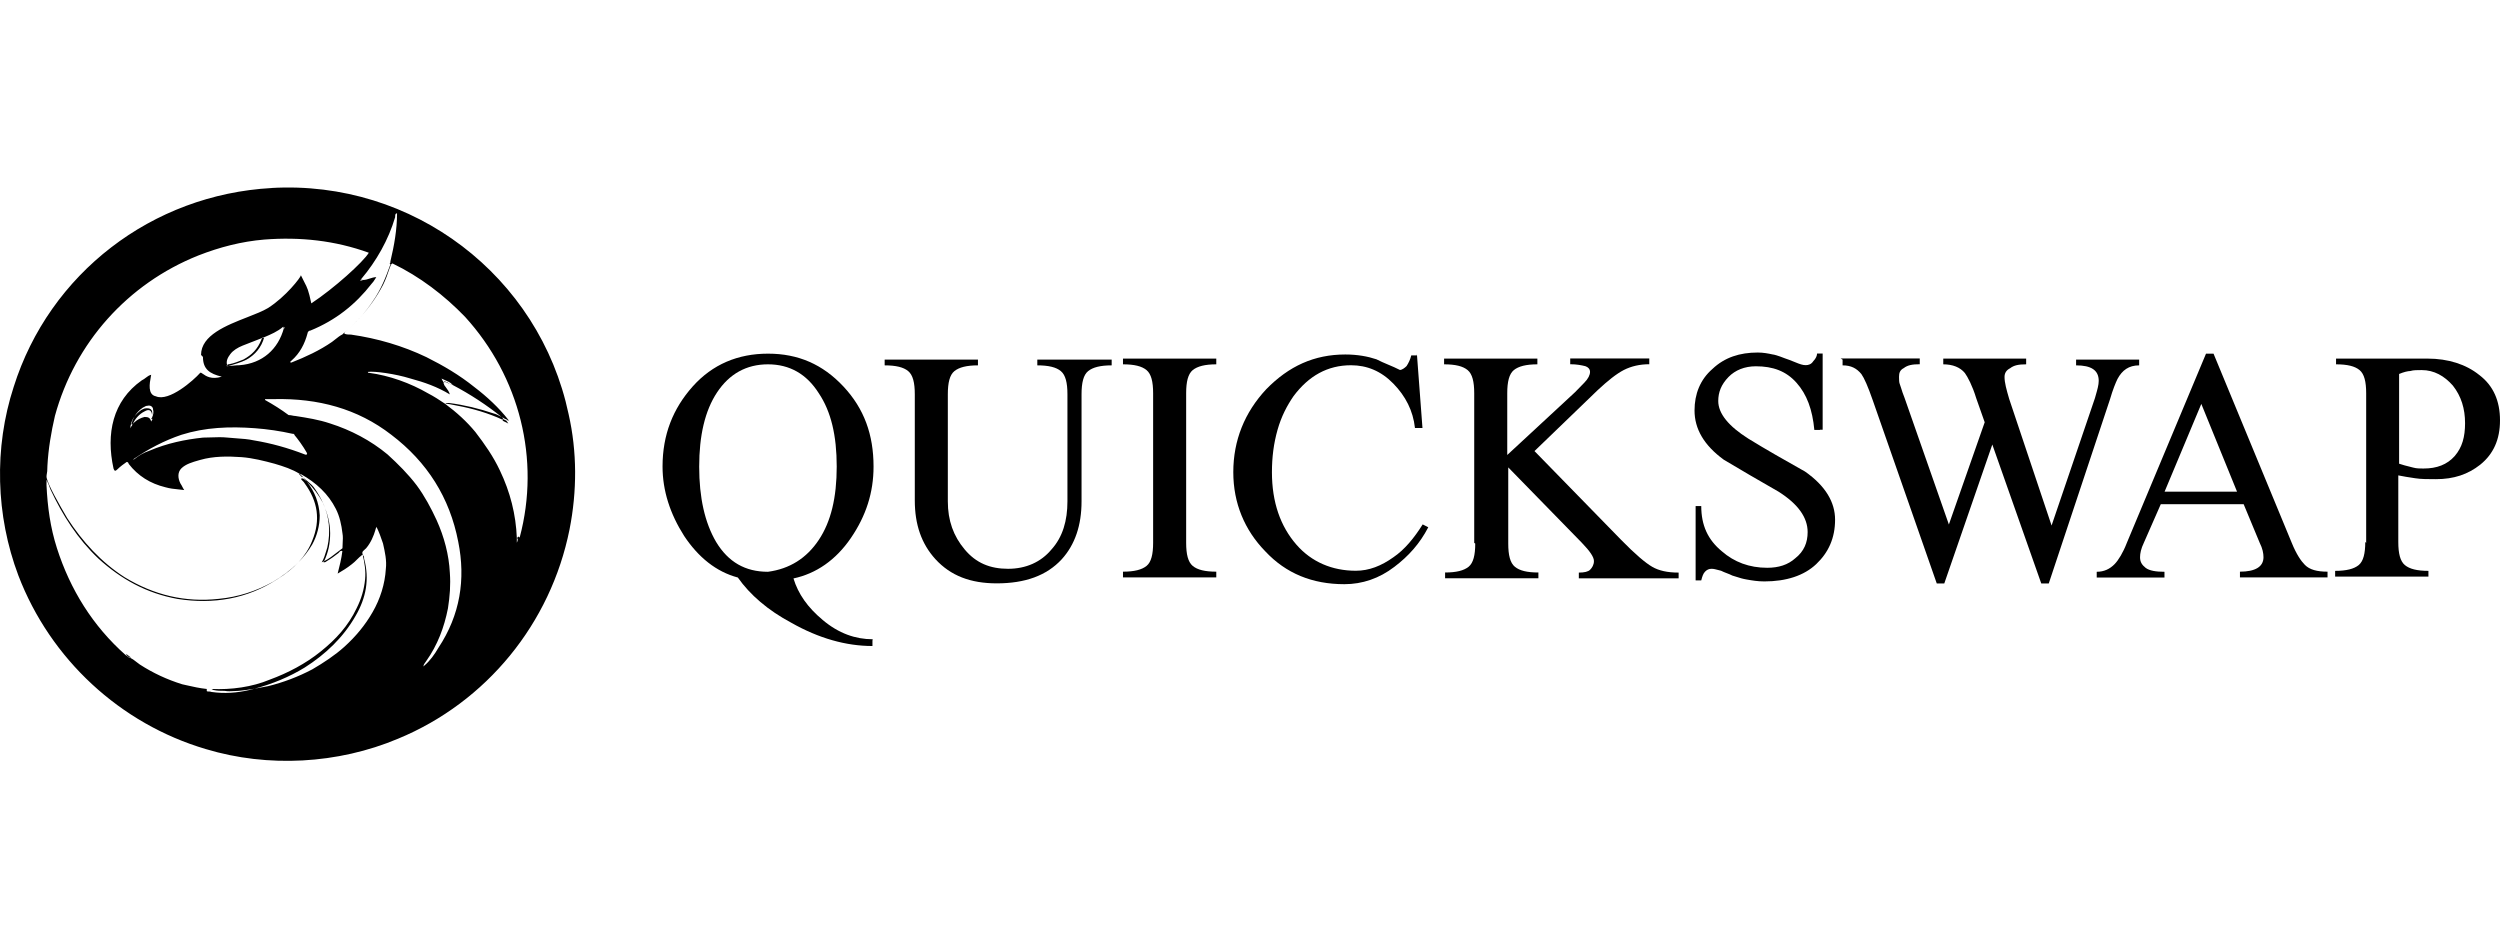 <svg width="160" height="60" viewBox="0 0 160 60" fill="none" xmlns="http://www.w3.org/2000/svg">
<g clip-path="url(#clip0_31_907)">
<path d="M18.155 20.928C18.14 20.935 18.123 20.95 18.123 20.98C18.149 20.98 18.164 20.98 18.172 20.985L18.175 20.974C18.175 20.974 18.175 20.945 18.155 20.928Z" fill="black"/>
<path d="M14.614 23.428C14.595 23.428 14.575 23.429 14.554 23.43C14.546 23.409 14.539 23.388 14.534 23.367C14.581 23.309 14.63 23.309 14.675 23.309C14.976 23.252 15.277 23.131 15.579 23.009C16.123 22.709 16.482 22.346 16.726 21.746C16.726 21.708 16.751 21.667 16.787 21.627C16.828 21.611 16.87 21.595 16.912 21.58C16.732 22.243 16.309 22.722 15.765 23.022C15.421 23.193 15.019 23.311 14.614 23.428Z" fill="black"/>
<path d="M32.173 26.864C32.211 26.861 32.185 26.827 32.173 26.812V26.809L32.411 26.927L32.533 27.106C32.452 27.068 32.372 27.028 32.294 26.988L32.293 26.987L32.29 26.986L32.289 26.986C32.25 26.966 32.212 26.946 32.174 26.927L32.173 26.864Z" fill="black"/>
<path d="M22.136 21.199C22.111 21.22 22.087 21.241 22.062 21.262C22.075 21.241 22.094 21.228 22.116 21.213C22.122 21.208 22.129 21.203 22.136 21.199Z" fill="black"/>
<path d="M22.334 21.025C22.587 20.795 22.828 20.557 23.055 20.308C22.831 20.555 22.591 20.794 22.334 21.025Z" fill="black"/>
<path d="M22.334 21.025C22.269 21.083 22.203 21.141 22.136 21.199C22.144 21.192 22.153 21.186 22.162 21.178C22.22 21.127 22.277 21.076 22.334 21.025Z" fill="black"/>
<path d="M23.236 17.917C23.176 17.917 23.123 17.914 23.123 17.859C23.123 17.859 23.121 17.862 23.117 17.866C23.119 17.943 23.153 17.935 23.193 17.924C23.207 17.921 23.222 17.917 23.236 17.917Z" fill="black"/>
<path d="M8.047 41.873C8.12 41.873 8.169 41.916 8.224 41.963C8.26 41.995 8.299 42.029 8.348 42.052L8.348 42.109C8.226 42.052 8.168 41.994 8.047 41.873Z" fill="black"/>
<path d="M9.733 26.715V26.591C9.733 26.603 9.733 26.615 9.733 26.628V26.714L9.733 26.715Z" fill="black"/>
<path d="M9.733 26.715V26.806L9.733 26.807V26.813H9.676C9.697 26.782 9.716 26.749 9.733 26.715Z" fill="black"/>
<path fill-rule="evenodd" clip-rule="evenodd" d="M36.391 26.506C34.526 17.674 26.443 11.491 17.335 12.033H17.393C9.733 12.454 3.163 17.496 0.875 24.764C-0.394 28.663 -0.273 32.99 1.176 36.832C3.221 42.179 7.688 46.321 13.175 47.942C17.155 49.142 21.617 48.899 25.475 47.278C31.142 44.936 35.244 39.895 36.449 33.89C36.936 31.433 36.936 28.906 36.391 26.506ZM16.912 21.58V21.567H16.848C16.826 21.586 16.805 21.606 16.787 21.627C16.573 21.708 16.368 21.789 16.162 21.872L16.157 21.873C15.951 21.955 15.742 22.038 15.521 22.122C15.22 22.244 14.919 22.422 14.739 22.665C14.575 22.881 14.459 23.102 14.534 23.367C14.521 23.384 14.508 23.404 14.495 23.43C14.515 23.43 14.535 23.43 14.554 23.43L14.56 23.443L14.614 23.428C14.718 23.423 14.817 23.412 14.915 23.402L14.918 23.402C15.055 23.387 15.191 23.373 15.341 23.373C16.786 23.258 17.81 22.357 18.172 20.985C18.181 20.992 18.181 21.006 18.181 21.037C18.181 21.037 18.239 20.98 18.181 20.922C18.181 20.922 18.168 20.922 18.155 20.928C18.146 20.921 18.134 20.916 18.117 20.916C17.758 21.222 17.335 21.401 16.912 21.58ZM28.924 24.585L28.975 24.643C28.909 24.622 28.851 24.6 28.797 24.578C28.775 24.564 28.754 24.55 28.732 24.535C28.693 24.509 28.654 24.483 28.616 24.464C28.587 24.464 28.557 24.45 28.527 24.436C28.497 24.421 28.465 24.407 28.437 24.407C28.422 24.421 28.415 24.432 28.412 24.441C28.402 24.443 28.391 24.448 28.381 24.457C28.339 24.394 28.297 24.311 28.257 24.228C28.329 24.264 28.4 24.294 28.469 24.323L28.473 24.325C28.638 24.395 28.794 24.46 28.924 24.585ZM28.381 24.457C28.4 24.485 28.418 24.51 28.437 24.528C28.437 24.503 28.428 24.488 28.421 24.476C28.414 24.464 28.408 24.454 28.412 24.441C28.439 24.435 28.466 24.443 28.493 24.452C28.513 24.458 28.533 24.464 28.552 24.464C28.571 24.473 28.59 24.483 28.609 24.492C28.668 24.52 28.729 24.549 28.797 24.578C28.856 24.614 28.916 24.643 28.975 24.643C30.093 25.228 31.151 25.928 32.1 26.684L32.059 26.662L32.058 26.662C31.896 26.575 31.751 26.498 31.571 26.455C30.667 26.149 29.706 25.913 28.738 25.792C28.621 25.792 28.557 25.792 28.501 25.843L28.487 25.843C28.128 25.6 27.763 25.364 27.404 25.179C26.257 24.515 24.93 24.037 23.603 23.858C23.574 23.858 23.56 23.858 23.553 23.851C23.546 23.844 23.546 23.829 23.546 23.801C23.968 23.743 25.295 23.922 26.257 24.222C27.161 24.464 28.007 24.764 28.789 25.243C28.747 25.07 28.641 24.929 28.541 24.797C28.501 24.745 28.463 24.694 28.43 24.643C28.43 24.614 28.416 24.584 28.401 24.554L28.401 24.553C28.386 24.523 28.372 24.493 28.372 24.464C28.375 24.461 28.378 24.459 28.381 24.457ZM32.173 26.864H32.167C31.263 26.442 30.237 26.143 29.269 25.964C29.206 25.952 29.146 25.939 29.087 25.928L29.074 25.925C28.864 25.882 28.68 25.845 28.501 25.843L28.494 25.849C29.219 26.385 29.879 26.985 30.424 27.649C31.026 28.433 31.571 29.212 31.994 30.112C32.654 31.49 33.02 32.932 33.077 34.432L33.077 34.732C33.135 34.611 33.135 34.547 33.135 34.49L33.077 34.432L33.206 34.33C33.206 34.359 33.206 34.373 33.213 34.38C33.22 34.388 33.234 34.388 33.263 34.388C34.59 29.404 33.263 24.12 29.764 20.278C28.437 18.9 26.866 17.7 25.116 16.858C25.03 16.898 25.005 16.972 24.977 17.055C24.965 17.088 24.954 17.123 24.937 17.157L24.924 17.195C24.807 17.54 24.687 17.891 24.514 18.236C24.109 19.003 23.624 19.687 23.055 20.308C23.348 19.985 23.612 19.648 23.847 19.295C24.392 18.517 24.694 17.738 24.995 16.896H24.931C24.988 16.838 24.988 16.774 24.988 16.717C25.232 15.696 25.411 14.675 25.411 13.654C25.29 13.654 25.29 13.775 25.29 13.896C24.866 15.339 24.085 16.717 23.117 17.859L23.117 17.866C23.102 17.883 23.065 17.929 23.065 17.974L23.245 17.917L23.236 17.917L23.238 17.917C23.389 17.917 23.525 17.872 23.661 17.827C23.798 17.783 23.934 17.738 24.084 17.738C24.048 17.792 24.017 17.84 23.988 17.886C23.922 17.99 23.868 18.075 23.783 18.159C22.758 19.48 21.488 20.495 19.86 21.159C19.739 21.159 19.681 21.28 19.681 21.337C19.502 22.001 19.2 22.601 18.655 23.079C18.638 23.099 18.621 23.112 18.607 23.123C18.574 23.148 18.558 23.161 18.598 23.201H18.655C19.566 22.843 20.469 22.422 21.251 21.88C21.329 21.822 21.401 21.765 21.47 21.71C21.617 21.592 21.753 21.483 21.918 21.401L22.04 21.28L22.062 21.262C22.048 21.282 22.04 21.311 22.04 21.357C22.162 21.414 22.341 21.414 22.463 21.414C24.155 21.656 25.783 22.135 27.289 22.856C28.373 23.398 29.398 23.998 30.366 24.777C31.154 25.377 31.936 26.098 32.539 26.876V26.934C32.481 26.934 32.481 26.876 32.481 26.876C32.432 26.851 32.392 26.835 32.359 26.822L32.357 26.822C32.308 26.803 32.272 26.789 32.238 26.755C32.19 26.731 32.144 26.707 32.1 26.684L32.173 26.742L32.174 26.744C32.205 26.774 32.219 26.788 32.216 26.794C32.214 26.8 32.199 26.8 32.173 26.8V26.809L32.167 26.806C32.167 26.806 32.168 26.807 32.169 26.808C32.17 26.809 32.172 26.811 32.173 26.812V26.864ZM16.287 44.078C16.173 44.108 16.059 44.137 15.944 44.164C15.162 44.343 14.374 44.406 13.534 44.285C13.473 44.257 13.412 44.257 13.359 44.257C13.306 44.257 13.262 44.257 13.233 44.228V44.094C12.774 44.045 12.36 43.952 11.915 43.851L11.914 43.85L11.913 43.85C11.83 43.832 11.747 43.813 11.662 43.794C10.694 43.494 9.791 43.073 8.951 42.53C8.89 42.489 8.829 42.441 8.765 42.391L8.761 42.388C8.639 42.292 8.507 42.188 8.348 42.109C8.276 42.109 8.226 42.066 8.172 42.019C8.135 41.987 8.096 41.953 8.047 41.93C5.938 40.067 4.49 37.725 3.644 35.083C3.221 33.762 3.041 32.441 2.977 31.063V30.705C3.083 30.915 3.14 31.077 3.195 31.233L3.221 31.305C4.003 32.983 4.971 34.49 6.297 35.747C7.746 37.068 9.374 37.968 11.361 38.331C13.656 38.689 15.822 38.331 17.752 37.068C18.253 36.757 18.721 36.398 19.113 35.973C19.445 35.635 19.738 35.261 19.982 34.847C20.284 34.304 20.463 33.647 20.463 32.983C20.413 32.155 20.141 31.462 19.641 30.826C20.049 31.213 20.409 31.688 20.678 32.207C21.066 33.08 21.173 34.005 20.95 35.026C20.925 35.104 20.903 35.179 20.881 35.252L20.88 35.255C20.801 35.52 20.731 35.755 20.591 35.989C20.643 35.967 20.693 35.943 20.741 35.919L20.724 35.953L20.706 35.989C20.764 35.989 20.828 35.989 20.886 35.932C21.187 35.753 21.431 35.574 21.668 35.389C21.679 35.379 21.69 35.366 21.701 35.352C21.752 35.293 21.812 35.221 21.912 35.268C21.854 35.747 21.732 36.232 21.61 36.71C21.912 36.532 22.213 36.353 22.514 36.111C22.636 36.021 22.742 35.916 22.847 35.81C22.953 35.705 23.059 35.6 23.181 35.511C23.195 35.517 23.208 35.525 23.22 35.532C23.328 36.022 23.42 36.521 23.367 37.068C23.303 37.731 23.123 38.331 22.822 38.931C22.277 40.073 21.495 40.916 20.527 41.694C19.566 42.473 18.419 43.073 17.271 43.494C16.13 43.972 14.804 44.151 13.534 44.094L13.656 44.158C13.9 44.215 14.137 44.215 14.38 44.215C14.581 44.253 14.782 44.241 14.983 44.228C15.083 44.221 15.184 44.215 15.284 44.215C15.607 44.184 15.947 44.135 16.287 44.078ZM16.287 44.078C17.426 43.776 18.517 43.325 19.502 42.722C20.828 41.879 21.976 40.794 22.758 39.416C23.424 38.274 23.662 37.074 23.302 35.753C23.302 35.646 23.302 35.584 23.22 35.532C23.209 35.484 23.198 35.437 23.188 35.389C23.188 35.302 23.251 35.247 23.333 35.178C23.364 35.152 23.398 35.123 23.431 35.089C23.732 34.732 23.912 34.311 24.034 33.89C24.034 33.861 24.048 33.831 24.062 33.8L24.063 33.8C24.077 33.77 24.091 33.739 24.091 33.711C24.265 34.056 24.384 34.407 24.502 34.752L24.514 34.789L24.517 34.802C24.638 35.34 24.758 35.872 24.694 36.41C24.636 37.374 24.335 38.331 23.848 39.174C23.367 40.016 22.765 40.737 22.04 41.394C21.438 41.937 20.713 42.415 19.989 42.837C19.085 43.315 18.117 43.679 17.156 43.915C16.876 43.971 16.582 44.028 16.287 44.078ZM19.174 30.325C19.189 30.319 19.199 30.325 19.211 30.332C19.224 30.339 19.239 30.348 19.264 30.348C20.232 30.89 21.014 31.611 21.495 32.569C21.738 33.047 21.854 33.59 21.918 34.132C21.957 34.334 21.943 34.561 21.93 34.78L21.93 34.781C21.924 34.888 21.918 34.992 21.918 35.089C21.793 35.178 21.674 35.272 21.555 35.366C21.306 35.562 21.054 35.761 20.741 35.919C21.017 35.342 21.13 34.764 21.13 34.126C21.13 33.462 20.95 32.862 20.706 32.262C20.702 32.253 20.697 32.244 20.693 32.235C20.688 32.226 20.683 32.217 20.678 32.207C20.542 31.901 20.371 31.601 20.168 31.305C20.049 31.106 19.875 30.96 19.701 30.813L19.7 30.812C19.612 30.739 19.525 30.665 19.444 30.584C19.425 30.566 19.413 30.553 19.402 30.545L19.38 30.52L19.2 30.342L19.174 30.325ZM19.174 30.325C19.165 30.328 19.155 30.335 19.142 30.348L19.322 30.527C19.366 30.527 19.38 30.527 19.402 30.545C19.487 30.638 19.567 30.731 19.641 30.826C19.595 30.783 19.549 30.74 19.502 30.699L19.495 30.693C19.434 30.638 19.376 30.586 19.258 30.642C19.289 30.701 19.334 30.744 19.379 30.788C19.425 30.834 19.472 30.88 19.502 30.941C20.341 32.084 20.527 33.283 19.982 34.604C19.779 35.127 19.478 35.578 19.113 35.973C18.627 36.469 18.06 36.889 17.45 37.246C16.367 37.846 15.22 38.21 14.015 38.325C11.842 38.567 9.855 38.082 7.983 36.947C6.477 35.983 5.272 34.662 4.304 33.162L4.274 33.111C3.848 32.381 3.04 30.994 2.977 30.527C2.977 30.43 2.986 30.382 2.997 30.324C3.014 30.238 3.035 30.131 3.035 29.806C3.092 28.727 3.278 27.642 3.515 26.621C4.791 21.937 8.169 18.159 12.688 16.353C14.072 15.811 15.463 15.454 16.912 15.332C19.207 15.154 21.437 15.39 23.604 16.175C23.245 16.774 21.373 18.459 19.924 19.416C19.743 18.566 19.665 18.416 19.486 18.073C19.424 17.956 19.351 17.816 19.258 17.617C19.258 17.738 18.29 18.995 17.149 19.716C16.817 19.915 16.344 20.1 15.832 20.3C14.483 20.827 12.867 21.458 12.867 22.716L12.989 22.843C12.989 23.622 13.412 23.922 14.194 24.107C13.525 24.314 13.174 24.064 12.984 23.928C12.899 23.867 12.845 23.829 12.81 23.864C12.387 24.343 10.816 25.728 9.977 25.364C9.439 25.256 9.575 24.528 9.652 24.118C9.661 24.069 9.669 24.024 9.675 23.986C9.536 24.018 9.438 24.093 9.335 24.173C9.258 24.232 9.177 24.294 9.073 24.343C7.201 25.664 6.778 27.764 7.265 29.984C7.323 30.163 7.387 30.163 7.509 30.042C7.688 29.863 7.932 29.684 8.111 29.563C8.169 29.563 8.233 29.62 8.233 29.684C8.836 30.463 9.618 30.948 10.585 31.184C10.878 31.268 11.14 31.294 11.414 31.321C11.536 31.333 11.66 31.345 11.79 31.363C11.73 31.274 11.699 31.213 11.669 31.152L11.668 31.151C11.638 31.09 11.607 31.03 11.547 30.941C11.367 30.584 11.367 30.22 11.605 29.978C11.886 29.698 12.323 29.574 12.725 29.46L12.81 29.436C13.656 29.193 14.56 29.193 15.463 29.257C16.188 29.314 16.912 29.499 17.572 29.678C18.164 29.853 18.7 30.029 19.174 30.325ZM8.464 27.164L8.452 27.152C8.465 27.146 8.479 27.137 8.492 27.127C8.485 27.141 8.478 27.156 8.471 27.17H8.464V27.164ZM8.389 27.142C8.362 27.091 8.406 27.042 8.406 27.042C8.455 26.898 8.523 26.772 8.603 26.662C8.523 26.801 8.459 26.952 8.413 27.113L8.406 27.106C8.4 27.119 8.394 27.131 8.389 27.142ZM8.42 27.163C8.413 27.156 8.413 27.14 8.413 27.113L8.452 27.152C8.441 27.157 8.431 27.161 8.42 27.163ZM8.42 27.163C8.415 27.164 8.41 27.164 8.406 27.164C8.399 27.157 8.393 27.149 8.389 27.142C8.348 27.236 8.348 27.298 8.348 27.406L8.406 27.285C8.461 27.224 8.464 27.221 8.464 27.17C8.439 27.17 8.427 27.169 8.42 27.163ZM9.733 26.714C9.814 26.551 9.845 26.36 9.797 26.213C9.797 26.028 9.618 25.913 9.438 25.97C9.353 25.97 9.3 26.001 9.234 26.04C9.205 26.056 9.174 26.074 9.137 26.091C8.911 26.242 8.734 26.436 8.603 26.662C8.721 26.499 8.863 26.37 9.008 26.264C9.042 26.23 9.079 26.216 9.127 26.197C9.161 26.184 9.202 26.169 9.252 26.143C9.611 26.085 9.797 26.2 9.733 26.564V26.591C9.721 26.262 9.543 26.155 9.253 26.328C8.908 26.499 8.67 26.783 8.492 27.127C8.524 27.104 8.555 27.072 8.585 27.042C8.771 26.864 9.008 26.742 9.252 26.685C9.495 26.685 9.617 26.742 9.675 26.985C9.675 26.962 9.693 26.939 9.711 26.915C9.739 26.878 9.767 26.841 9.733 26.807V26.714ZM27.212 42.403C27.159 42.47 27.104 42.538 27.104 42.658L27.155 42.6C27.514 42.301 27.816 41.879 28.059 41.458C29.45 39.359 29.809 37.074 29.328 34.675C28.783 31.848 27.341 29.57 25.046 27.827C22.873 26.143 20.342 25.485 17.566 25.543H16.964V25.6C17.502 25.9 17.989 26.206 18.47 26.564C18.568 26.564 18.649 26.581 18.723 26.597C18.783 26.61 18.838 26.621 18.893 26.621C19.675 26.742 20.399 26.857 21.124 27.1C22.451 27.521 23.72 28.185 24.803 29.084C25.47 29.691 26.13 30.348 26.674 31.069C27.162 31.727 27.585 32.511 27.944 33.29C28.431 34.368 28.732 35.511 28.79 36.653C28.847 37.438 28.79 38.159 28.668 38.938C28.431 40.137 28.008 41.28 27.283 42.301C27.265 42.338 27.239 42.37 27.213 42.403L27.212 42.403ZM18.726 27.764C18.746 27.764 18.767 27.764 18.785 27.766C19.086 28.123 19.386 28.543 19.629 28.963C19.629 28.985 19.637 28.998 19.645 29.01C19.657 29.03 19.666 29.045 19.629 29.084C19.594 29.119 19.581 29.112 19.561 29.1C19.548 29.093 19.532 29.084 19.508 29.084C18.424 28.663 17.335 28.363 16.252 28.185C15.887 28.104 15.496 28.077 15.116 28.051C14.929 28.038 14.744 28.025 14.566 28.006C14.205 27.968 13.872 27.98 13.531 27.993C13.356 28 13.179 28.006 12.995 28.006C11.848 28.127 10.701 28.363 9.56 28.848C9.201 28.97 8.893 29.148 8.592 29.391C8.563 29.391 8.548 29.405 8.541 29.412C8.534 29.419 8.534 29.419 8.534 29.391C9.502 28.727 10.527 28.191 11.611 27.827C13.117 27.349 14.687 27.285 16.316 27.406C17.098 27.464 17.944 27.585 18.726 27.764ZM18.847 27.821C18.847 27.784 18.82 27.771 18.785 27.766L18.847 27.821Z" fill="black"/>
<path fill-rule="evenodd" clip-rule="evenodd" d="M55.837 41.345V40.978H55.85V40.912C54.761 40.912 53.678 40.544 52.653 39.678C51.686 38.871 51.084 38.011 50.782 37.02C52.23 36.712 53.492 35.846 54.46 34.428C55.427 33.01 55.907 31.527 55.907 29.86C55.907 27.819 55.305 26.152 53.979 24.735C52.653 23.317 51.084 22.634 49.155 22.634C47.227 22.634 45.6 23.317 44.331 24.735C43.069 26.152 42.403 27.819 42.403 29.86C42.403 31.402 42.884 32.886 43.787 34.303C44.69 35.662 45.837 36.594 47.221 36.961C48.002 38.07 49.149 39.061 50.654 39.862C52.403 40.853 54.152 41.345 55.837 41.345ZM52.403 34.553C51.622 35.727 50.533 36.41 49.149 36.594C47.701 36.594 46.612 35.977 45.831 34.684C45.107 33.45 44.748 31.849 44.748 29.867C44.748 27.885 45.113 26.284 45.895 25.109C46.676 23.934 47.765 23.317 49.149 23.317C50.533 23.317 51.622 23.934 52.403 25.168C53.191 26.343 53.55 27.885 53.55 29.86C53.55 31.836 53.185 33.378 52.403 34.553Z" fill="black"/>
<path d="M58.547 25.233V32.026C58.547 33.568 58.969 34.802 59.873 35.793C60.84 36.843 62.108 37.335 63.793 37.335C65.6 37.335 66.983 36.843 67.951 35.793C68.796 34.861 69.219 33.627 69.219 32.085V25.233C69.219 24.492 69.341 23.993 69.642 23.75C69.943 23.507 70.424 23.383 71.147 23.383V23.015H66.388V23.383C67.112 23.383 67.592 23.501 67.893 23.75C68.194 24 68.316 24.492 68.316 25.233V32.085C68.316 33.319 68.015 34.369 67.291 35.169C66.625 35.97 65.664 36.403 64.517 36.403C63.37 36.403 62.467 36.036 61.743 35.169C61.019 34.31 60.661 33.319 60.661 32.085V25.233C60.661 24.492 60.782 23.993 61.083 23.75C61.385 23.507 61.865 23.383 62.589 23.383V23.015H56.618V23.383C57.342 23.383 57.823 23.501 58.124 23.75C58.425 24 58.547 24.492 58.547 25.233Z" fill="black"/>
<path d="M73.8 25.168V34.743C73.8 35.478 73.678 35.977 73.377 36.22C73.076 36.462 72.595 36.587 71.871 36.587V36.955H77.842V36.587C77.118 36.587 76.638 36.469 76.336 36.22C76.035 35.97 75.914 35.478 75.914 34.736V25.168C75.914 24.426 76.035 23.934 76.336 23.685C76.638 23.442 77.118 23.317 77.842 23.317V22.95H71.871V23.317C72.595 23.317 73.076 23.435 73.377 23.685C73.678 23.934 73.8 24.426 73.8 25.168Z" fill="black"/>
<path d="M91.038 27.392L90.68 22.634V22.746H90.321C90.263 22.995 90.142 23.245 90.02 23.429C89.898 23.553 89.719 23.678 89.597 23.678C89.357 23.553 89.1 23.445 88.844 23.337C88.588 23.229 88.332 23.12 88.091 22.995C87.547 22.812 86.881 22.687 86.099 22.687C84.113 22.687 82.487 23.429 81.038 24.912C79.655 26.395 78.931 28.18 78.931 30.221C78.931 32.203 79.655 33.929 80.981 35.288C82.307 36.705 83.992 37.388 86.041 37.388C87.188 37.388 88.271 37.02 89.239 36.279C90.142 35.596 90.865 34.795 91.41 33.745L91.052 33.562C90.507 34.428 89.904 35.169 89.181 35.662C88.399 36.22 87.618 36.528 86.772 36.528C85.266 36.528 83.94 35.97 82.973 34.861C81.948 33.686 81.404 32.144 81.404 30.228C81.404 29.237 81.519 28.377 81.762 27.511C82.006 26.651 82.364 25.968 82.787 25.352C83.755 24.059 84.959 23.376 86.465 23.376C87.489 23.376 88.393 23.75 89.174 24.551C89.956 25.352 90.436 26.284 90.558 27.392H91.038Z" fill="black"/>
<path d="M94.35 25.168V34.743L94.415 34.789C94.415 35.531 94.293 36.023 93.992 36.272C93.69 36.515 93.21 36.64 92.486 36.64V37.007H98.457V36.64C97.733 36.64 97.252 36.522 96.951 36.272C96.65 36.023 96.528 35.531 96.528 34.789V29.913L101.23 34.73C101.768 35.288 102.012 35.655 102.012 35.905C102.012 36.154 101.89 36.338 101.768 36.462C101.647 36.587 101.403 36.646 101.045 36.646V37.014H107.432V36.646C106.714 36.646 106.169 36.522 105.747 36.279C105.324 36.036 104.658 35.478 103.754 34.553L98.207 28.869L102.243 24.977C102.903 24.361 103.447 23.927 103.928 23.678C104.408 23.435 104.952 23.311 105.554 23.311V22.943H100.494V23.311C100.917 23.311 101.218 23.376 101.461 23.435C101.64 23.494 101.762 23.619 101.762 23.803C101.762 23.993 101.647 24.236 101.403 24.485C101.296 24.595 101.189 24.705 101.068 24.829C100.987 24.912 100.899 25.002 100.801 25.102L96.464 29.119V25.168C96.464 24.426 96.586 23.934 96.887 23.685C97.188 23.442 97.669 23.317 98.392 23.317V22.95H92.422V23.317C93.146 23.317 93.626 23.435 93.928 23.685C94.228 23.934 94.35 24.426 94.35 25.168Z" fill="black"/>
<path d="M116.118 27.517H116.477V27.504H116.65V22.628H116.292C116.292 22.753 116.227 22.936 116.047 23.12C115.926 23.311 115.747 23.37 115.567 23.37C115.382 23.37 115.202 23.311 114.901 23.186C114.6 23.061 114.421 22.995 114.241 22.936C113.761 22.746 113.517 22.687 113.459 22.687C113.159 22.621 112.851 22.562 112.493 22.562C111.346 22.562 110.378 22.871 109.597 23.612C108.809 24.295 108.45 25.22 108.45 26.27C108.45 27.445 109.052 28.495 110.321 29.421C111.468 30.103 112.614 30.779 113.819 31.462C115.087 32.262 115.689 33.129 115.689 34.054C115.689 34.73 115.452 35.288 114.907 35.721C114.427 36.154 113.825 36.338 113.101 36.338C111.954 36.338 110.987 35.97 110.205 35.288C109.302 34.546 108.88 33.621 108.88 32.387H108.52V37.145H108.88C108.943 36.896 109.001 36.712 109.123 36.587C109.245 36.462 109.366 36.403 109.545 36.403C109.677 36.403 109.809 36.439 109.967 36.481C110.023 36.496 110.083 36.512 110.148 36.528C110.27 36.59 110.39 36.636 110.51 36.682C110.63 36.728 110.75 36.774 110.872 36.837C110.95 36.858 111.035 36.885 111.126 36.915C111.316 36.976 111.532 37.046 111.775 37.086C112.14 37.151 112.499 37.211 112.921 37.211C114.312 37.211 115.459 36.843 116.24 36.102C117.022 35.36 117.445 34.434 117.445 33.26C117.445 32.151 116.842 31.101 115.516 30.175L115.341 30.077C114.19 29.428 113.043 28.781 111.896 28.075C110.628 27.274 109.968 26.467 109.968 25.667C109.968 25.115 110.148 24.616 110.628 24.124C111.051 23.691 111.653 23.442 112.377 23.442C113.466 23.442 114.312 23.75 114.972 24.492C115.637 25.233 115.997 26.218 116.118 27.517Z" fill="black"/>
<path d="M122.864 22.943H117.803L117.925 23.015V23.383C118.47 23.383 118.828 23.573 119.129 23.941C119.308 24.19 119.552 24.741 119.853 25.608L123.953 37.342H124.434L127.508 28.449L130.641 37.342H131.121L135.042 25.548C135.221 24.931 135.4 24.498 135.522 24.249C135.823 23.691 136.246 23.383 136.906 23.383V23.015H132.87V23.383C133.837 23.383 134.318 23.691 134.318 24.374C134.318 24.635 134.231 24.939 134.13 25.289C134.112 25.352 134.093 25.417 134.075 25.483L131.301 33.634L128.591 25.542C128.411 24.925 128.29 24.492 128.29 24.124C128.29 23.875 128.405 23.691 128.648 23.567C128.892 23.376 129.193 23.317 129.674 23.317V22.95H124.369V23.317C124.972 23.317 125.452 23.507 125.753 23.875C125.932 24.124 126.233 24.682 126.477 25.483L127.021 27.025L124.728 33.568L121.896 25.476C121.787 25.212 121.721 24.994 121.672 24.836C121.641 24.735 121.618 24.659 121.596 24.61C121.538 24.485 121.538 24.302 121.538 24.118C121.538 23.868 121.596 23.685 121.839 23.56C122.082 23.37 122.384 23.311 122.864 23.311V22.943Z" fill="black"/>
<path fill-rule="evenodd" clip-rule="evenodd" d="M141.666 22.634H141.185L136.118 34.743C135.881 35.36 135.58 35.852 135.337 36.102C135.035 36.41 134.67 36.594 134.19 36.594V36.961H138.526V36.594C137.989 36.594 137.566 36.528 137.323 36.344C137.086 36.154 136.963 35.97 136.963 35.662C136.963 35.419 137.028 35.104 137.207 34.736L138.29 32.269H143.594L144.619 34.736C144.805 35.104 144.863 35.412 144.863 35.662C144.863 36.279 144.325 36.587 143.357 36.587V36.955H148.962V36.587C148.296 36.587 147.816 36.462 147.514 36.154C147.271 35.911 146.97 35.478 146.669 34.736L141.666 22.634ZM138.533 31.468L140.884 25.85L143.171 31.468H138.533Z" fill="black"/>
<path fill-rule="evenodd" clip-rule="evenodd" d="M151.435 25.168V34.743L151.377 34.684C151.377 35.425 151.255 35.918 150.955 36.167C150.654 36.41 150.173 36.535 149.449 36.535V36.902H155.419V36.535C154.696 36.535 154.215 36.416 153.914 36.167C153.613 35.918 153.491 35.425 153.491 34.684V30.425C153.793 30.484 154.151 30.549 154.574 30.608C154.933 30.667 155.419 30.667 155.9 30.667C157.047 30.667 157.95 30.359 158.732 29.742C159.577 29.06 160 28.134 160 26.9C160 25.667 159.577 24.682 158.674 24C157.829 23.317 156.682 22.95 155.356 22.95H149.507V23.317C150.23 23.317 150.712 23.435 151.012 23.685C151.313 23.934 151.435 24.426 151.435 25.168ZM153.543 29.677V23.934C153.844 23.809 154.088 23.75 154.266 23.744C154.446 23.685 154.689 23.685 154.991 23.685C155.779 23.685 156.439 24.059 156.982 24.676C157.521 25.358 157.764 26.159 157.764 27.084C157.764 27.95 157.585 28.626 157.104 29.184C156.617 29.735 155.958 29.985 155.112 29.985C155.097 29.985 155.082 29.985 155.066 29.985C154.887 29.985 154.664 29.986 154.446 29.926C154.372 29.905 154.292 29.886 154.205 29.864C154.013 29.817 153.79 29.762 153.543 29.677Z" fill="black"/>
</g>
<defs>
<clipPath id="clip0_31_907">
<rect width="160" height="60" fill="white"/>
</clipPath>
</defs>
</svg>
